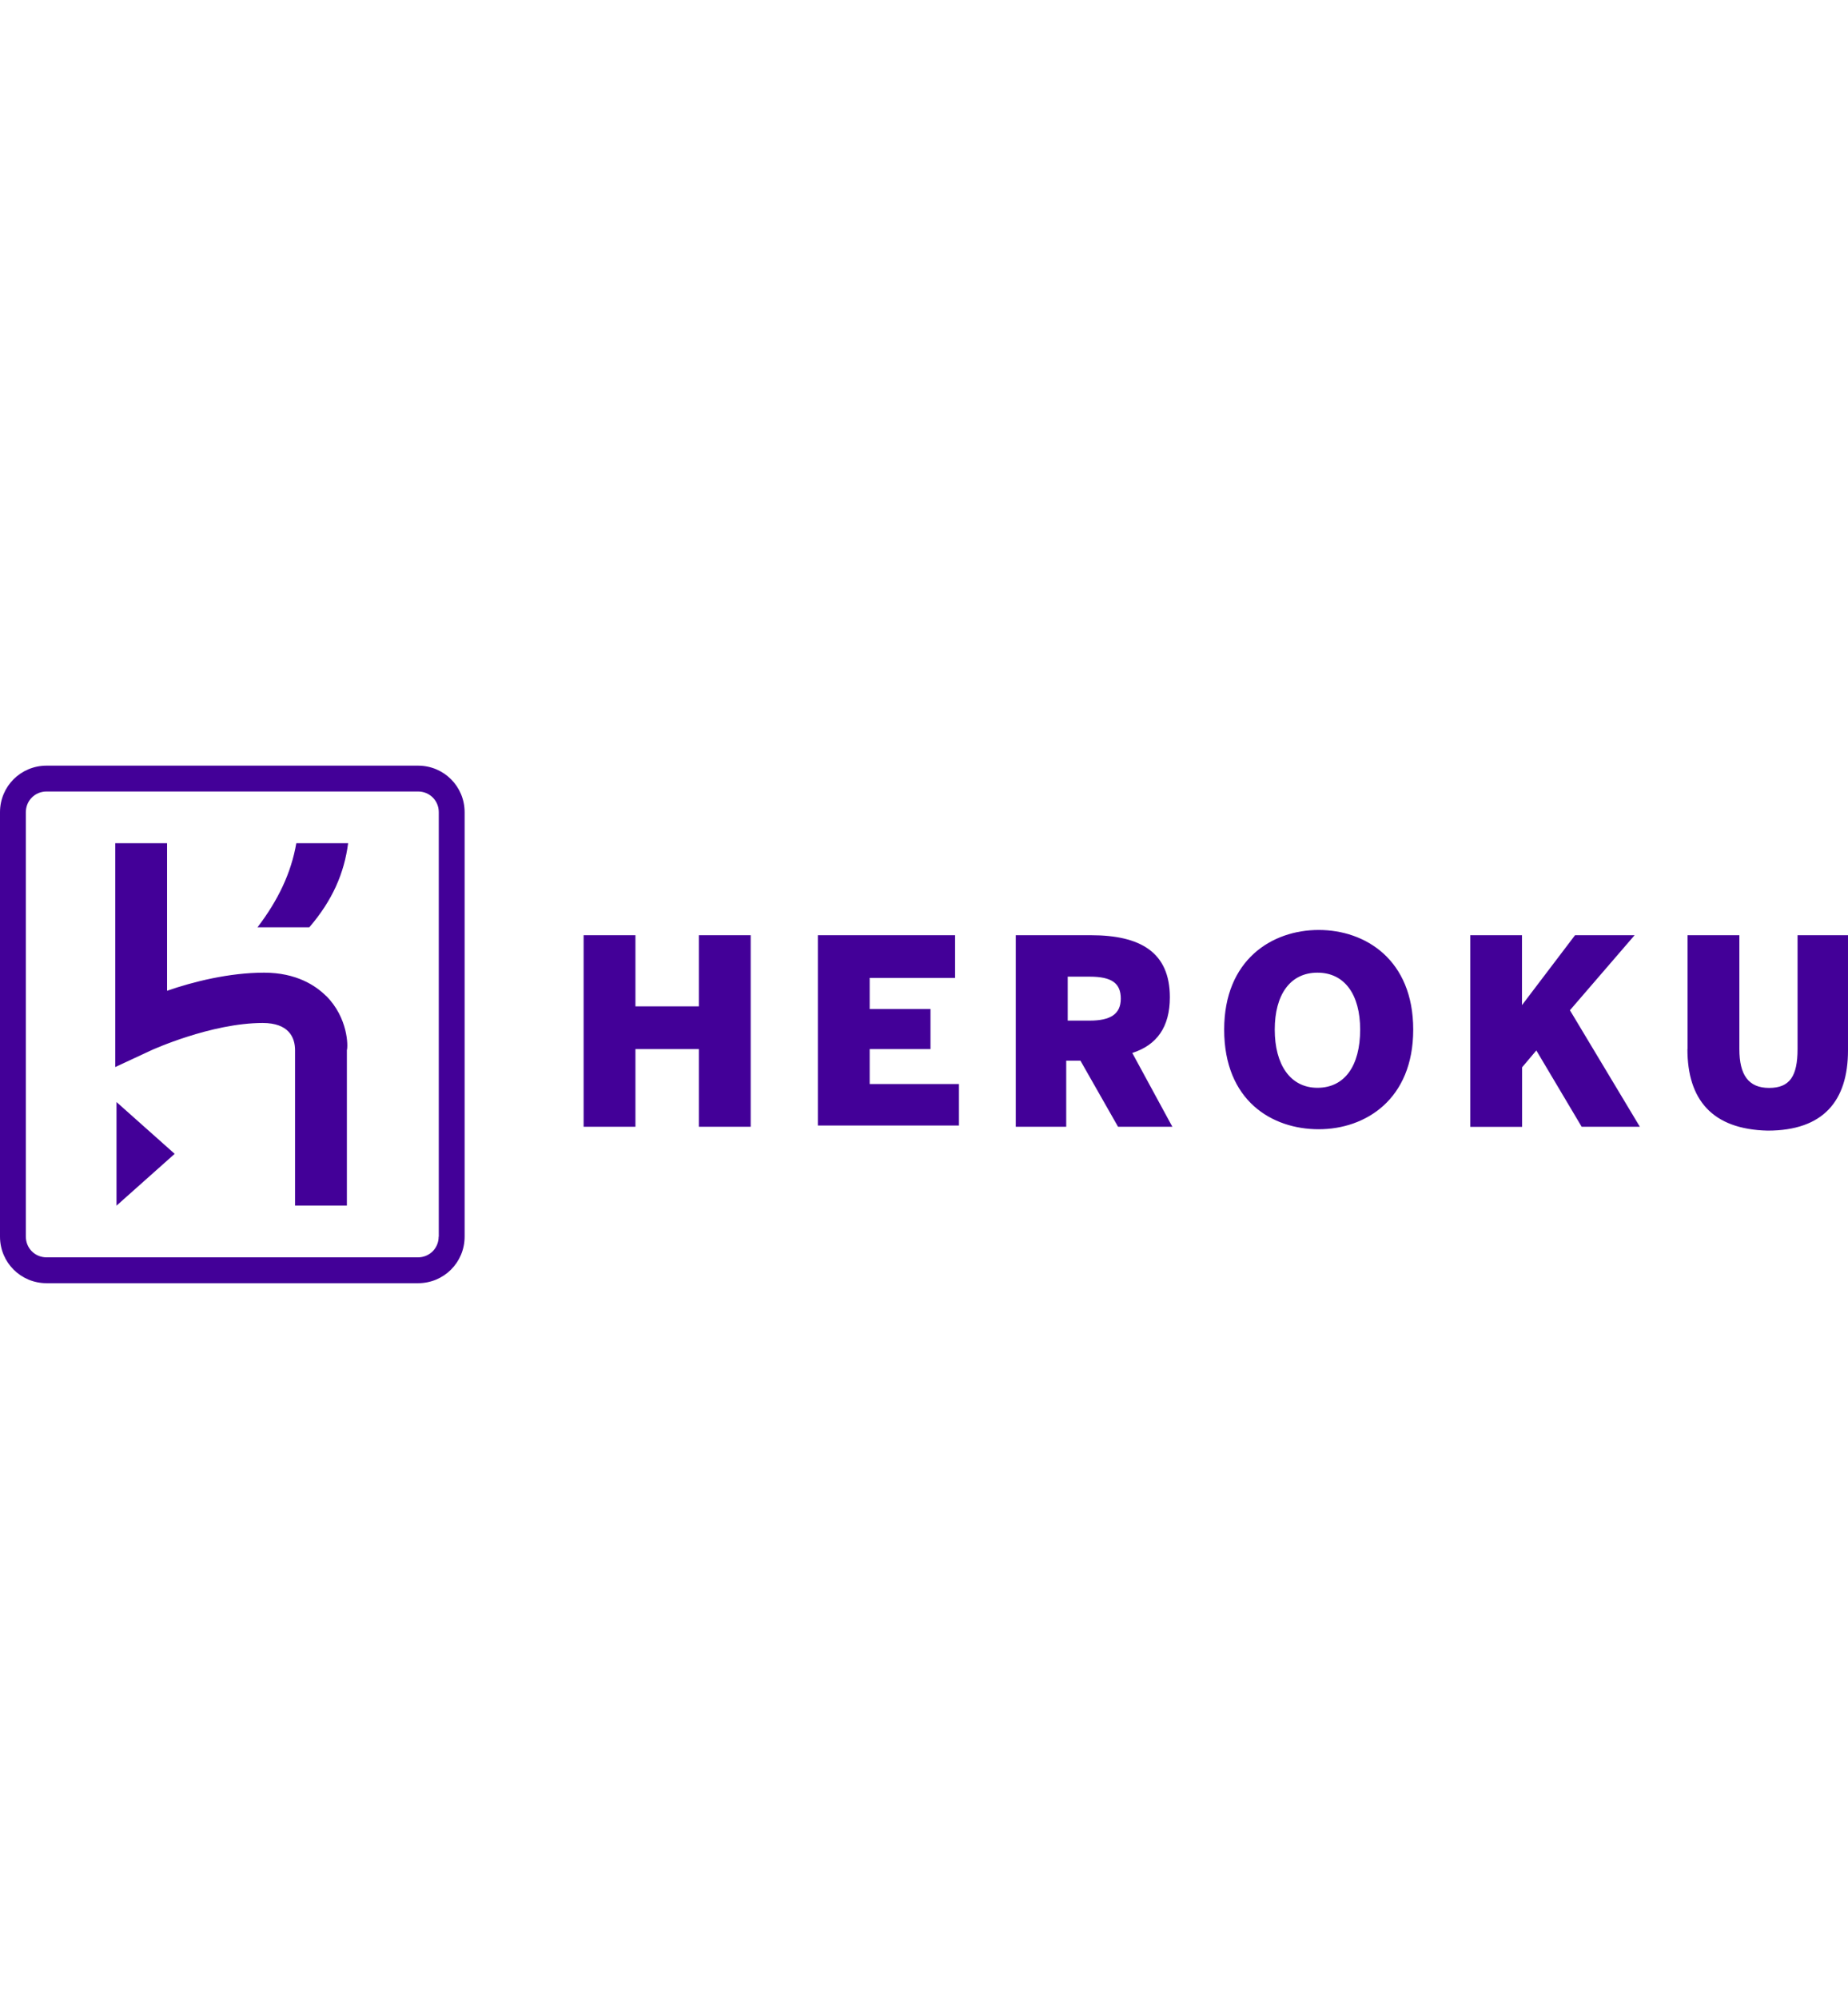 <?xml version="1.0" encoding="UTF-8"?>
<svg xmlns="http://www.w3.org/2000/svg" id="Layer_1" width="148" height="160" viewBox="0 0 148 160">
  <g id="Page-1">
    <g id="main">
      <g id="nav">
        <path id="logo" d="M33.48,61.32H3.73c-2.07,0-3.73,1.66-3.73,3.73v33.99c0,2.07,1.66,3.73,3.73,3.73h29.75c2.07,0,3.73-1.66,3.73-3.73v-33.99c0-2.07-1.66-3.73-3.73-3.73ZM35.13,99.04c0,.93-.73,1.66-1.66,1.66H3.73c-.93,0-1.66-.73-1.66-1.66v-33.99c0-.93.73-1.66,1.66-1.66h29.75c.93,0,1.66.73,1.66,1.66v33.99ZM9.33,96.56l4.66-4.15-4.66-4.15v8.29ZM26.12,79.77c-.83-.83-2.38-1.87-4.97-1.87-2.8,0-5.7.73-7.77,1.45v-11.82h-4.15v17.93l2.9-1.35s4.77-2.18,8.91-2.18c2.07,0,2.59,1.14,2.59,2.18v12.44h4.15v-12.44c.1-.31.1-2.59-1.66-4.35ZM20.62,74.27h4.15c1.87-2.18,2.8-4.35,3.11-6.74h-4.15c-.41,2.38-1.45,4.56-3.11,6.74ZM135.15,84.02v-9.12h4.15v9.12c0,2.07.73,3.11,2.38,3.11s2.28-.93,2.28-3.11v-9.12h4.04v9.22c0,4.04-1.97,6.43-6.43,6.43-4.46-.1-6.43-2.49-6.43-6.53ZM117.74,74.9h4.15v5.6l4.25-5.6h4.77l-5.18,6.01,5.6,9.33h-4.66l-3.63-6.11-1.14,1.35v4.77h-4.15v-15.34ZM98.04,82.46c0-5.6,3.83-7.98,7.57-7.98s7.57,2.38,7.57,7.98-3.83,7.98-7.57,7.98-7.57-2.28-7.57-7.98ZM108.93,82.46c0-2.8-1.24-4.56-3.42-4.56s-3.42,1.76-3.42,4.56,1.24,4.66,3.42,4.66,3.42-1.76,3.42-4.66ZM81.36,74.9h6.01c3.94,0,6.32,1.35,6.32,4.97,0,2.38-1.04,3.83-3.01,4.46l3.21,5.91h-4.35l-3.01-5.29h-1.14v5.29h-4.04v-15.34h0ZM87.27,81.74c1.66,0,2.49-.52,2.49-1.76s-.73-1.76-2.49-1.76h-1.76v3.52h1.76ZM65.5,74.9h10.99v3.42h-6.84v2.49h4.87v3.21h-4.87v2.8h7.15v3.32h-11.3s0-15.24,0-15.24ZM46.74,74.9h4.15v5.7h5.08v-5.7h4.15v15.34h-4.15v-6.22h-5.08v6.22h-4.15v-15.34Z" style="fill:#430098; stroke-width:0px;"></path>
      </g>
    </g>
  </g>
</svg>
